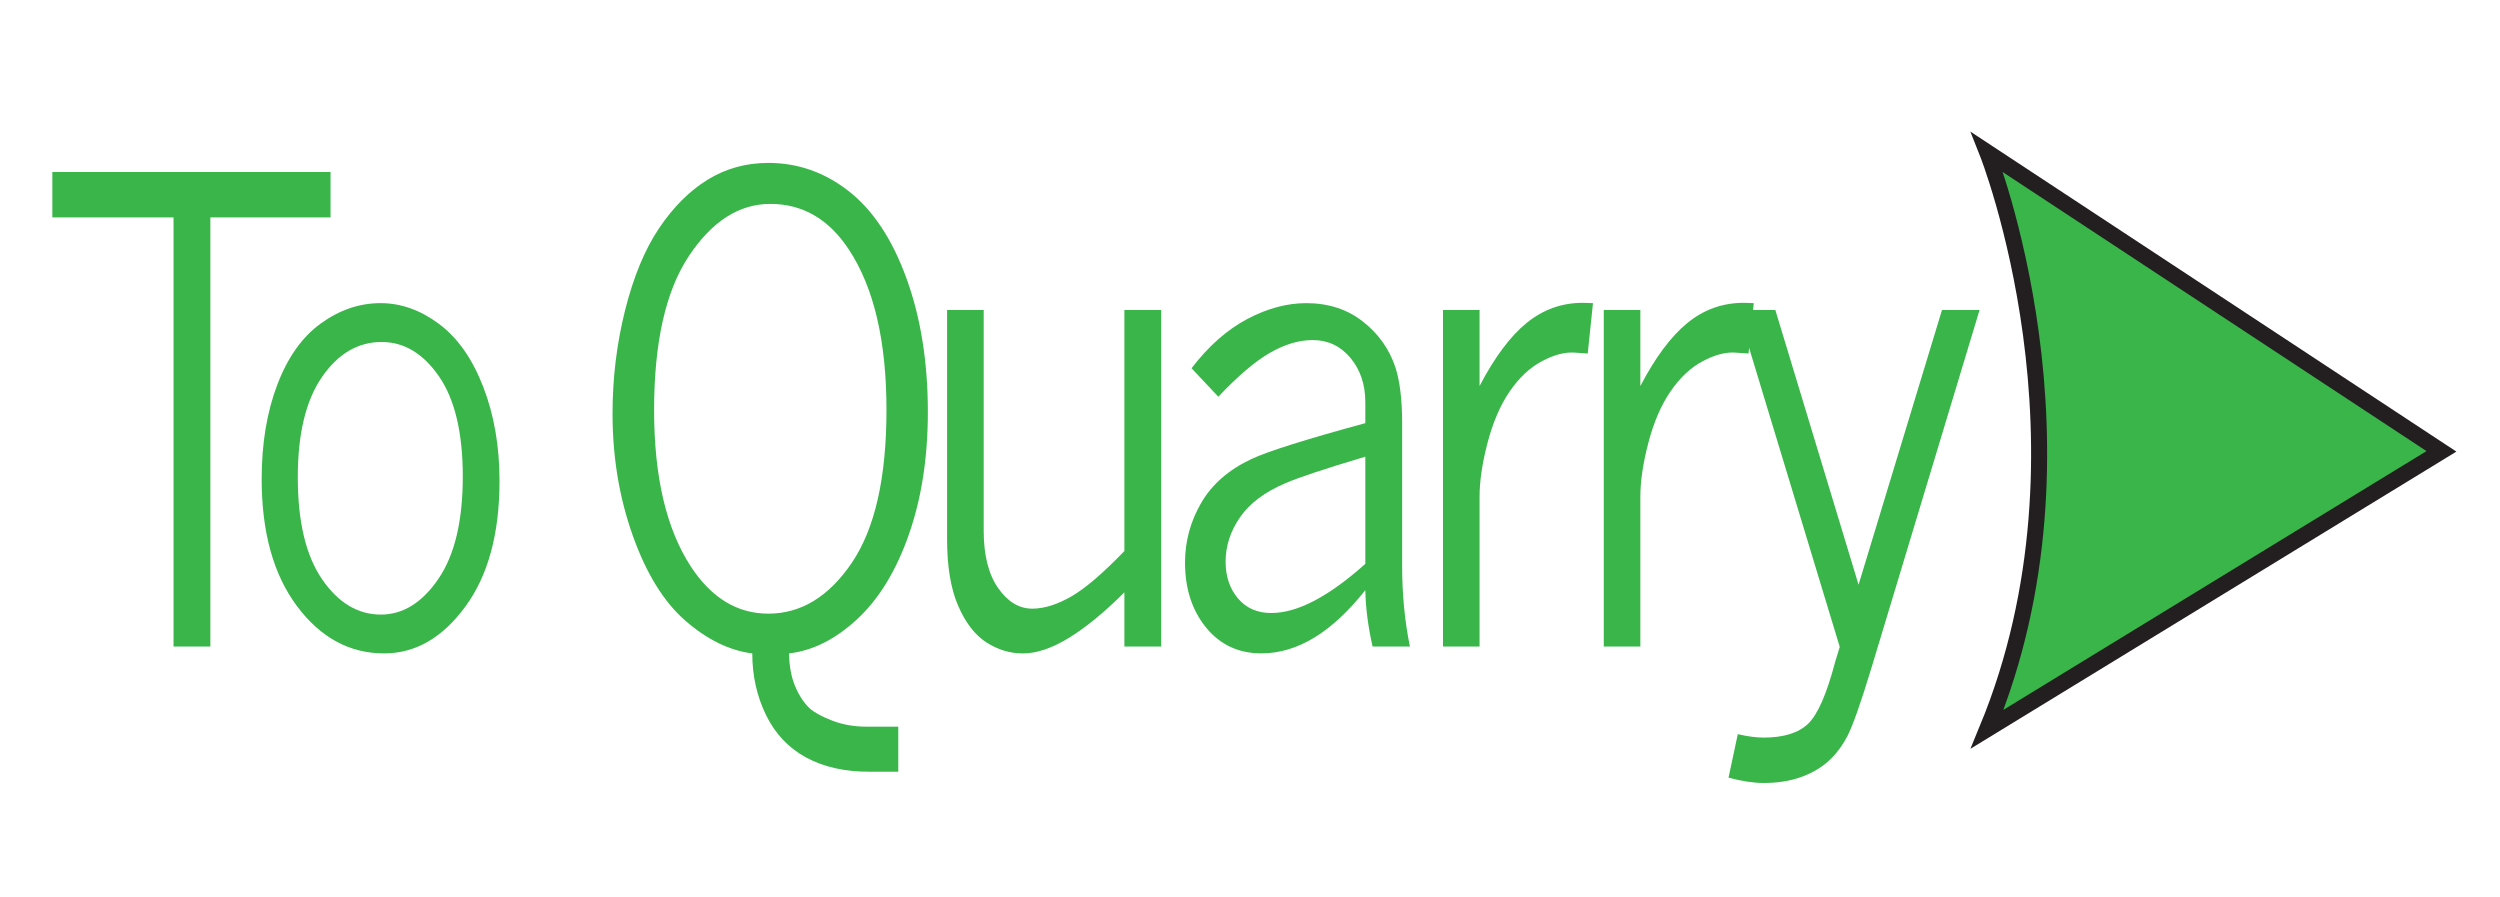 <?xml version="1.0" encoding="utf-8"?>
<!-- Generator: Adobe Illustrator 15.0.0, SVG Export Plug-In . SVG Version: 6.00 Build 0)  -->
<!DOCTYPE svg PUBLIC "-//W3C//DTD SVG 1.1//EN" "http://www.w3.org/Graphics/SVG/1.1/DTD/svg11.dtd">
<svg version="1.1" id="Layer_1" xmlns="http://www.w3.org/2000/svg" xmlns:xlink="http://www.w3.org/1999/xlink" x="0px" y="0px"
	 width="78px" height="28px" viewBox="0 0 78 28" enable-background="new 0 0 78 28" xml:space="preserve">
<g>
	<rect fill="#FFFFFF" width="78" height="28"/>
</g>
<g id="Arrow_5">
	<path fill="#39B54A" stroke="#231F20" stroke-width="0.5" stroke-miterlimit="10" d="M76.173,14.082L62,4.75c0,0,3.646,9.167,0,18
		L76.173,14.082z"/>
</g>
<g>
	<path fill="#39B54A" d="M1.633,5.366h8.68v1.416h-3.75v13.389H5.414V6.782H1.633V5.366z"/>
	<path fill="#39B54A" d="M11.985,20.386c-1.078,0-1.984-0.491-2.719-1.475s-1.102-2.305-1.102-3.965
		c0-1.107,0.163-2.088,0.488-2.944c0.325-0.856,0.78-1.494,1.363-1.914c0.583-0.42,1.203-0.63,1.859-0.63
		c0.635,0,1.243,0.216,1.824,0.649s1.04,1.087,1.379,1.963s0.508,1.854,0.508,2.935c0,1.647-0.356,2.956-1.07,3.926
		S12.959,20.386,11.985,20.386z M11.884,19.175c0.688,0,1.285-0.371,1.793-1.113s0.762-1.807,0.762-3.193
		c0-1.367-0.248-2.409-0.742-3.125c-0.495-0.716-1.091-1.074-1.789-1.074c-0.74,0-1.361,0.365-1.863,1.094
		c-0.503,0.729-0.754,1.771-0.754,3.125c0,1.387,0.252,2.448,0.758,3.184C10.553,18.807,11.165,19.175,11.884,19.175z"/>
	<path fill="#39B54A" d="M24.619,20.386c0.005,0.391,0.067,0.731,0.188,1.021s0.273,0.522,0.461,0.698
		c0.146,0.13,0.38,0.257,0.703,0.381s0.677,0.186,1.063,0.186h0.992v1.406h-0.906c-0.766,0-1.422-0.147-1.969-0.444
		s-0.964-0.737-1.25-1.323s-0.43-1.228-0.43-1.924c-0.714-0.091-1.407-0.43-2.082-1.016s-1.223-1.472-1.645-2.656
		c-0.422-1.185-0.633-2.455-0.633-3.809c0-1.107,0.13-2.181,0.391-3.223s0.613-1.895,1.059-2.559s0.952-1.17,1.52-1.519
		s1.198-0.522,1.891-0.522c0.922,0,1.759,0.294,2.512,0.884s1.352,1.494,1.797,2.715s0.668,2.612,0.668,4.175
		c0,1.413-0.196,2.684-0.59,3.813c-0.394,1.129-0.93,2.01-1.609,2.642S25.358,20.301,24.619,20.386z M23.971,19.146
		c1.021,0,1.891-0.53,2.609-1.592s1.078-2.65,1.078-4.766c0-2.148-0.391-3.815-1.172-5c-0.625-0.951-1.442-1.426-2.453-1.426
		c-0.974,0-1.821,0.543-2.543,1.631s-1.082,2.689-1.082,4.805c0,2.09,0.386,3.721,1.156,4.893
		C22.205,18.66,23.007,19.146,23.971,19.146z"/>
	<path fill="#39B54A" d="M29.55,9.673h1.141v6.885c0,0.762,0.149,1.357,0.449,1.787s0.655,0.645,1.066,0.645
		c0.37,0,0.773-0.126,1.211-0.376s0.992-0.725,1.664-1.421v-7.52h1.148v10.498h-1.148v-1.689c-0.636,0.632-1.216,1.106-1.742,1.426
		s-1,0.479-1.422,0.479c-0.406,0-0.788-0.116-1.145-0.347s-0.649-0.611-0.879-1.143s-0.344-1.223-0.344-2.075V9.673z"/>
	<path fill="#39B54A" d="M37.176,11.489c0.536-0.697,1.117-1.209,1.742-1.538s1.237-0.493,1.836-0.493
		c0.692,0,1.282,0.192,1.77,0.576s0.824,0.859,1.012,1.426c0.141,0.436,0.211,1.019,0.211,1.748v4.453
		c0,0.886,0.081,1.722,0.242,2.51h-1.164c-0.141-0.618-0.216-1.204-0.227-1.758c-0.521,0.657-1.051,1.151-1.59,1.479
		s-1.09,0.493-1.652,0.493c-0.714,0-1.289-0.269-1.727-0.806c-0.438-0.538-0.656-1.214-0.656-2.027c0-0.665,0.169-1.287,0.508-1.868
		c0.339-0.58,0.864-1.036,1.578-1.369c0.521-0.241,1.7-0.612,3.539-1.113V12.55c0-0.552-0.155-1.013-0.465-1.384
		s-0.702-0.556-1.176-0.556c-0.427,0-0.871,0.132-1.332,0.396s-0.999,0.721-1.613,1.372L37.176,11.489z M42.598,17.592v-3.344
		c-1.266,0.378-2.099,0.655-2.5,0.831c-0.641,0.273-1.11,0.627-1.41,1.061c-0.3,0.433-0.449,0.895-0.449,1.384
		c0,0.462,0.129,0.845,0.387,1.148c0.258,0.303,0.603,0.454,1.035,0.454c0.411,0,0.862-0.128,1.352-0.386S42.03,18.1,42.598,17.592z
		"/>
	<path fill="#39B54A" d="M46.161,12.046c0.469-0.898,0.96-1.556,1.473-1.973s1.098-0.625,1.754-0.625
		c0.073,0,0.177,0.003,0.313,0.01l-0.164,1.572l-0.414-0.029c-0.302-0.02-0.641,0.07-1.016,0.269s-0.71,0.513-1.004,0.942
		s-0.524,0.963-0.691,1.602s-0.25,1.201-0.25,1.689v4.668h-1.141V9.673h1.141V12.046z"/>
	<path fill="#39B54A" d="M51.178,12.046c0.469-0.898,0.96-1.556,1.473-1.973s1.098-0.625,1.754-0.625
		c0.073,0,0.177,0.003,0.313,0.01l-0.164,1.572l-0.414-0.029c-0.302-0.02-0.641,0.07-1.016,0.269s-0.71,0.513-1.004,0.942
		s-0.524,0.963-0.691,1.602s-0.25,1.201-0.25,1.689v4.668h-1.141V9.673h1.141V12.046z"/>
	<path fill="#39B54A" d="M54.214,9.673h1.177l2.596,8.571l2.603-8.571h1.172l-3.375,11.172c-0.333,1.094-0.581,1.798-0.745,2.114
		s-0.363,0.58-0.598,0.791s-0.521,0.377-0.862,0.498s-0.728,0.181-1.159,0.181c-0.313,0-0.677-0.056-1.093-0.166l0.289-1.357
		c0.307,0.071,0.575,0.107,0.804,0.107c0.629,0,1.094-0.146,1.393-0.435s0.579-0.93,0.839-1.919
		c0.054-0.185,0.102-0.343,0.145-0.476L54.214,9.673z"/>
</g>
</svg>
